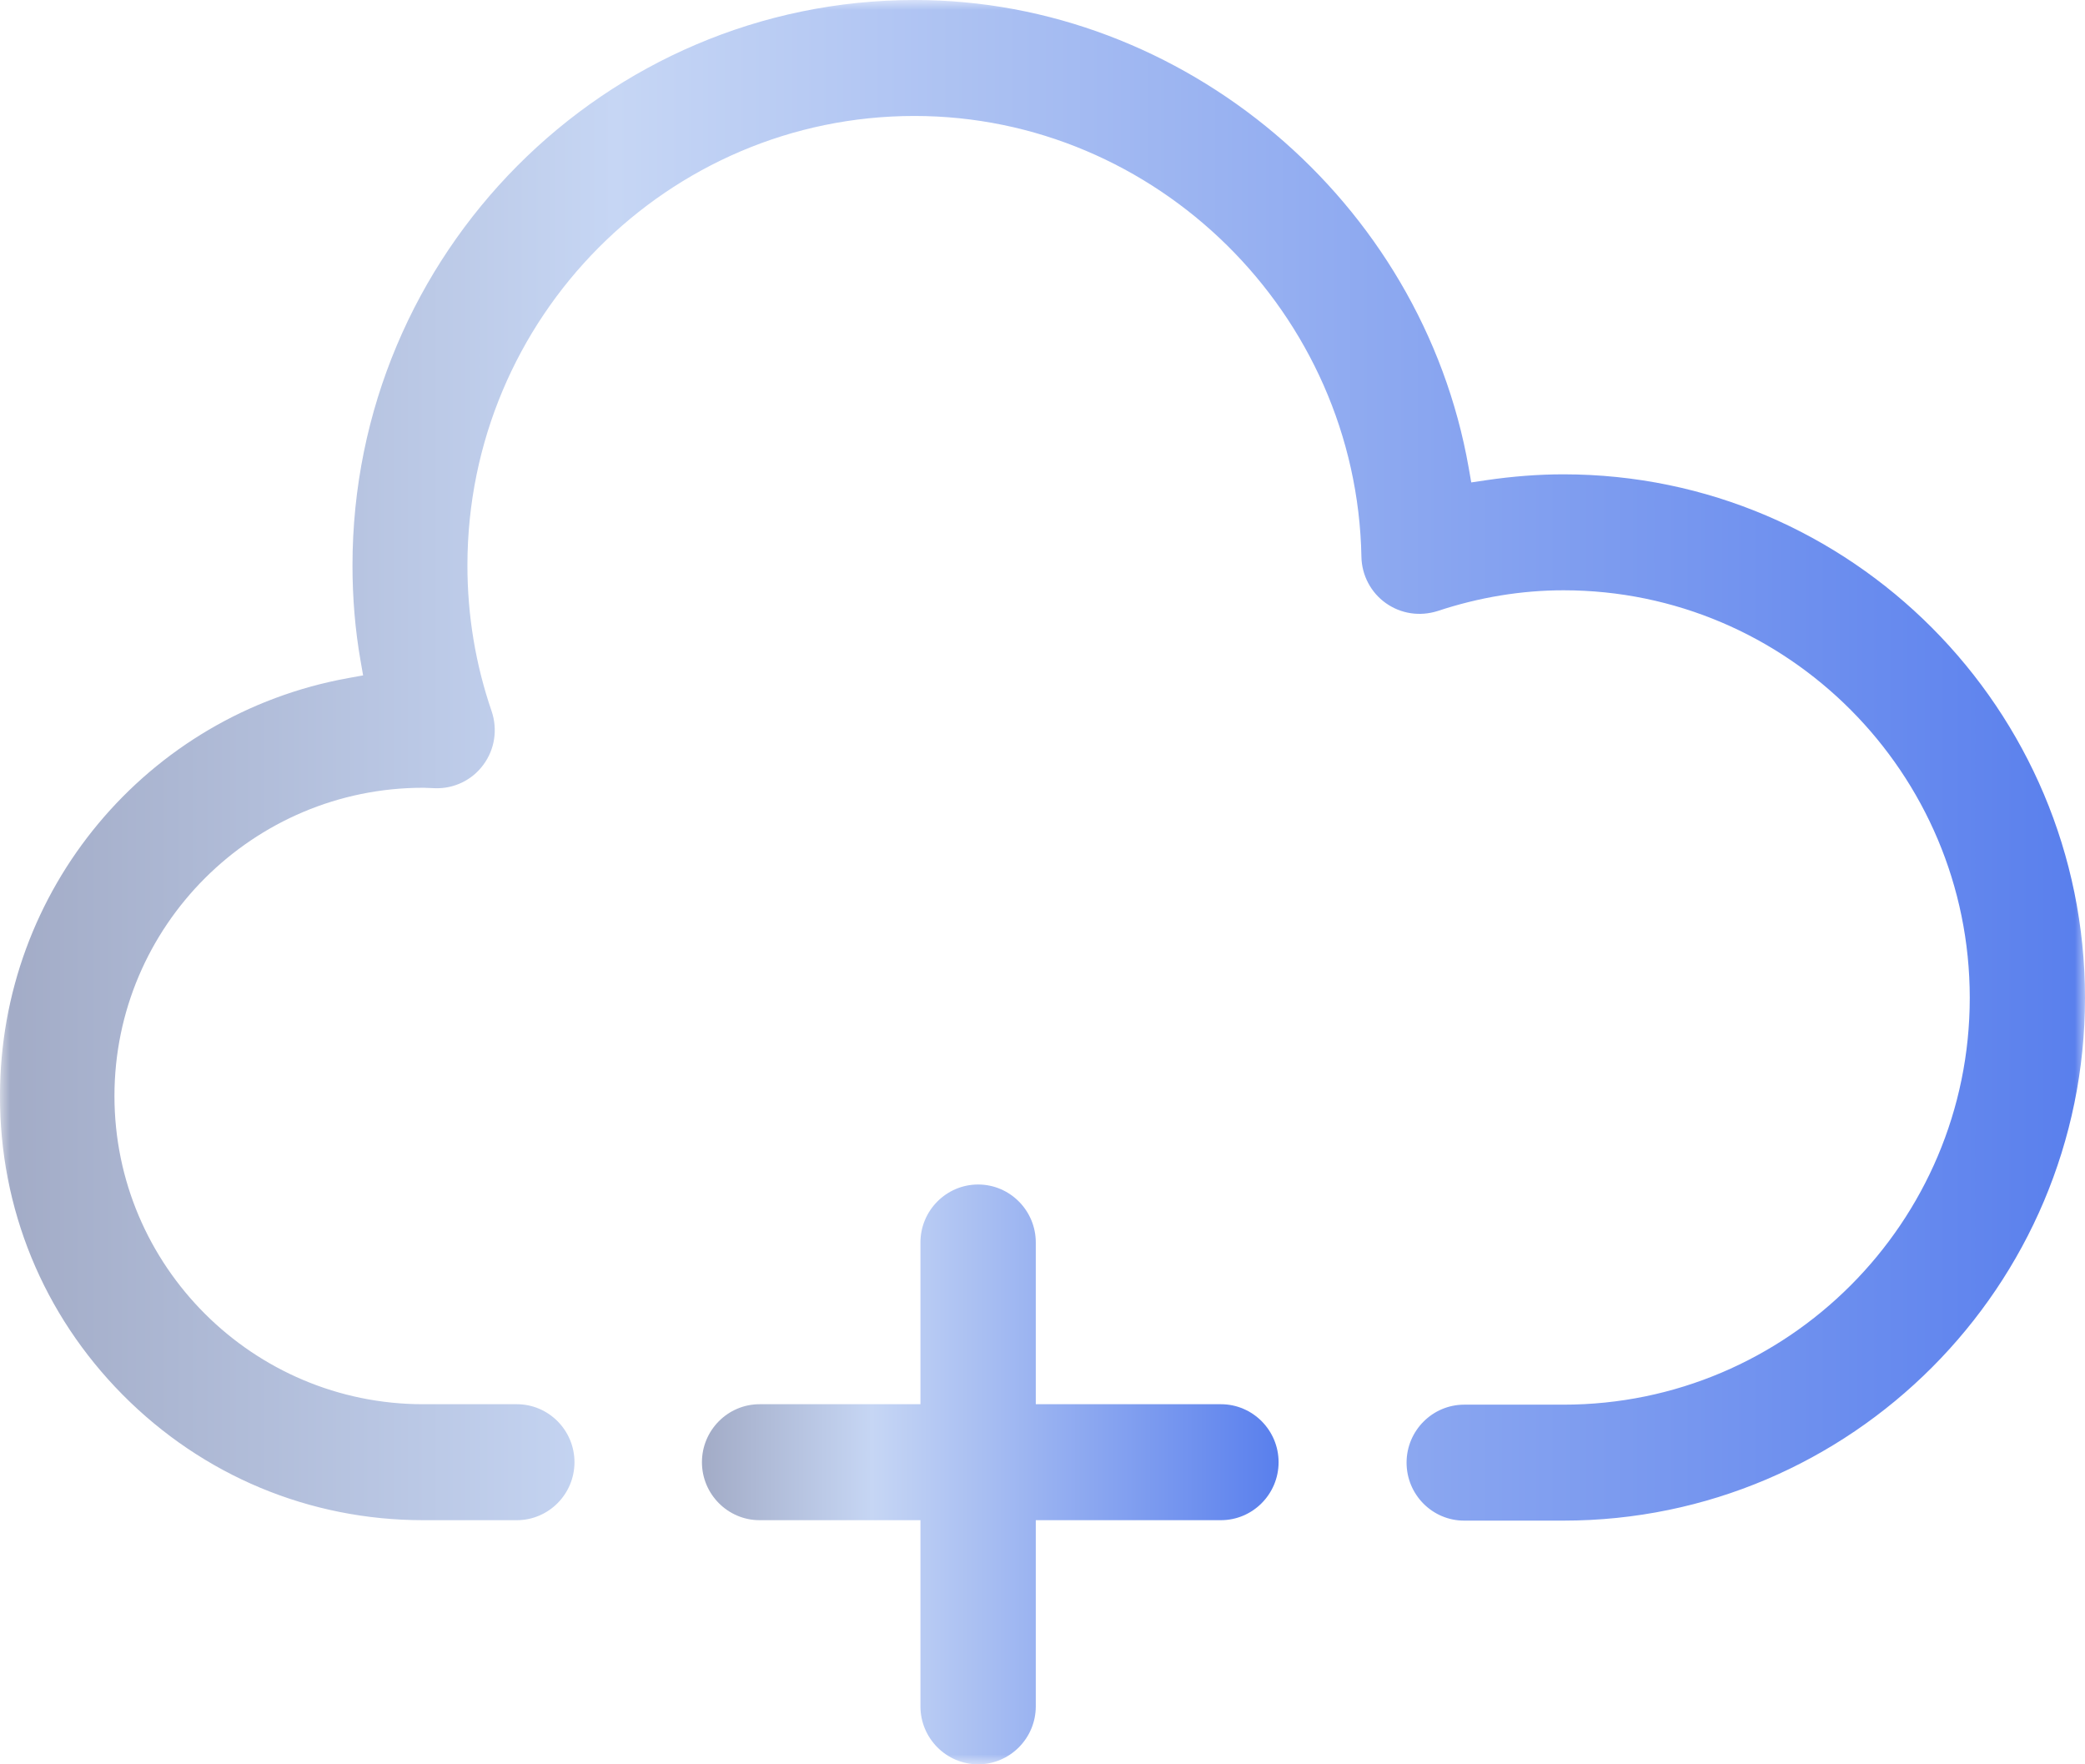 <svg width="104" height="88" viewBox="0 0 104 88" fill="none" xmlns="http://www.w3.org/2000/svg">
<g clip-path="url(#clip0_436_3233)">
<mask id="mask0_436_3233" style="mask-type:luminance" maskUnits="userSpaceOnUse" x="0" y="0" width="104" height="88">
<path d="M104 0H0V88H104V0Z" fill="white"/>
</mask>
<g mask="url(#mask0_436_3233)">
<path d="M73.031 75.845H77.984C92.329 75.845 104 64.148 104 49.773C104 35.374 92.329 23.658 77.984 23.658C76.743 23.658 75.441 23.758 74.115 23.954L73.386 24.062L73.259 23.334C70.923 10.031 59.046 0 45.631 0C30.164 0 17.582 12.651 17.582 28.203C17.582 29.831 17.716 31.425 17.982 32.941L18.112 33.687L17.37 33.821C7.305 35.641 0 44.398 0 54.644C-0.019 60.267 2.152 65.564 6.116 69.565C10.117 73.601 15.439 75.823 21.107 75.823H25.779C27.364 75.823 28.655 74.525 28.655 72.931C28.655 71.337 27.364 70.039 25.779 70.039H21.107C12.617 70.039 5.709 63.142 5.709 54.666C5.709 46.19 12.617 39.292 21.107 39.292H21.137L21.7 39.314C22.64 39.347 23.551 38.912 24.109 38.146C24.678 37.383 24.831 36.385 24.522 35.472C23.722 33.145 23.315 30.699 23.315 28.203C23.315 15.841 33.317 5.784 45.612 5.784C57.681 5.784 67.683 15.649 67.908 27.776C67.926 28.694 68.38 29.555 69.124 30.081C69.874 30.614 70.815 30.758 71.706 30.477C73.773 29.792 75.891 29.442 77.988 29.442C89.162 29.442 98.252 38.562 98.252 49.773C98.252 60.961 89.162 70.061 77.988 70.061H73.036C71.451 70.061 70.16 71.359 70.16 72.953C70.16 74.547 71.446 75.845 73.031 75.845Z" fill="url(#paint0_linear_436_3233)"/>
<path d="M48.789 88C50.374 88 51.665 86.702 51.665 85.108V75.823H60.899C62.484 75.823 63.776 74.525 63.776 72.931C63.776 71.337 62.484 70.039 60.899 70.039H51.665V61.972C51.665 60.378 50.374 59.08 48.789 59.08C47.203 59.08 45.912 60.378 45.912 61.972V70.039H37.889C36.304 70.039 35.013 71.337 35.013 72.931C35.013 74.525 36.304 75.823 37.889 75.823H45.912V85.108C45.912 86.702 47.203 88 48.789 88Z" fill="url(#paint1_linear_436_3233)"/>
</g>
</g>
<defs>
<linearGradient id="paint0_linear_436_3233" x1="0" y1="37.922" x2="104" y2="37.922" gradientUnits="userSpaceOnUse">
<stop stop-color="#A2ABC6"/>
<stop offset="0.295" stop-color="#C6D6F4"/>
<stop offset="1" stop-color="#597FED"/>
</linearGradient>
<linearGradient id="paint1_linear_436_3233" x1="35.013" y1="73.54" x2="63.776" y2="73.54" gradientUnits="userSpaceOnUse">
<stop stop-color="#A2ABC6"/>
<stop offset="0.295" stop-color="#C6D6F4"/>
<stop offset="1" stop-color="#597FED"/>
</linearGradient>
<clipPath id="clip0_436_3233">
<rect width="104" height="88" fill="white"/>
</clipPath>
</defs>
</svg>
